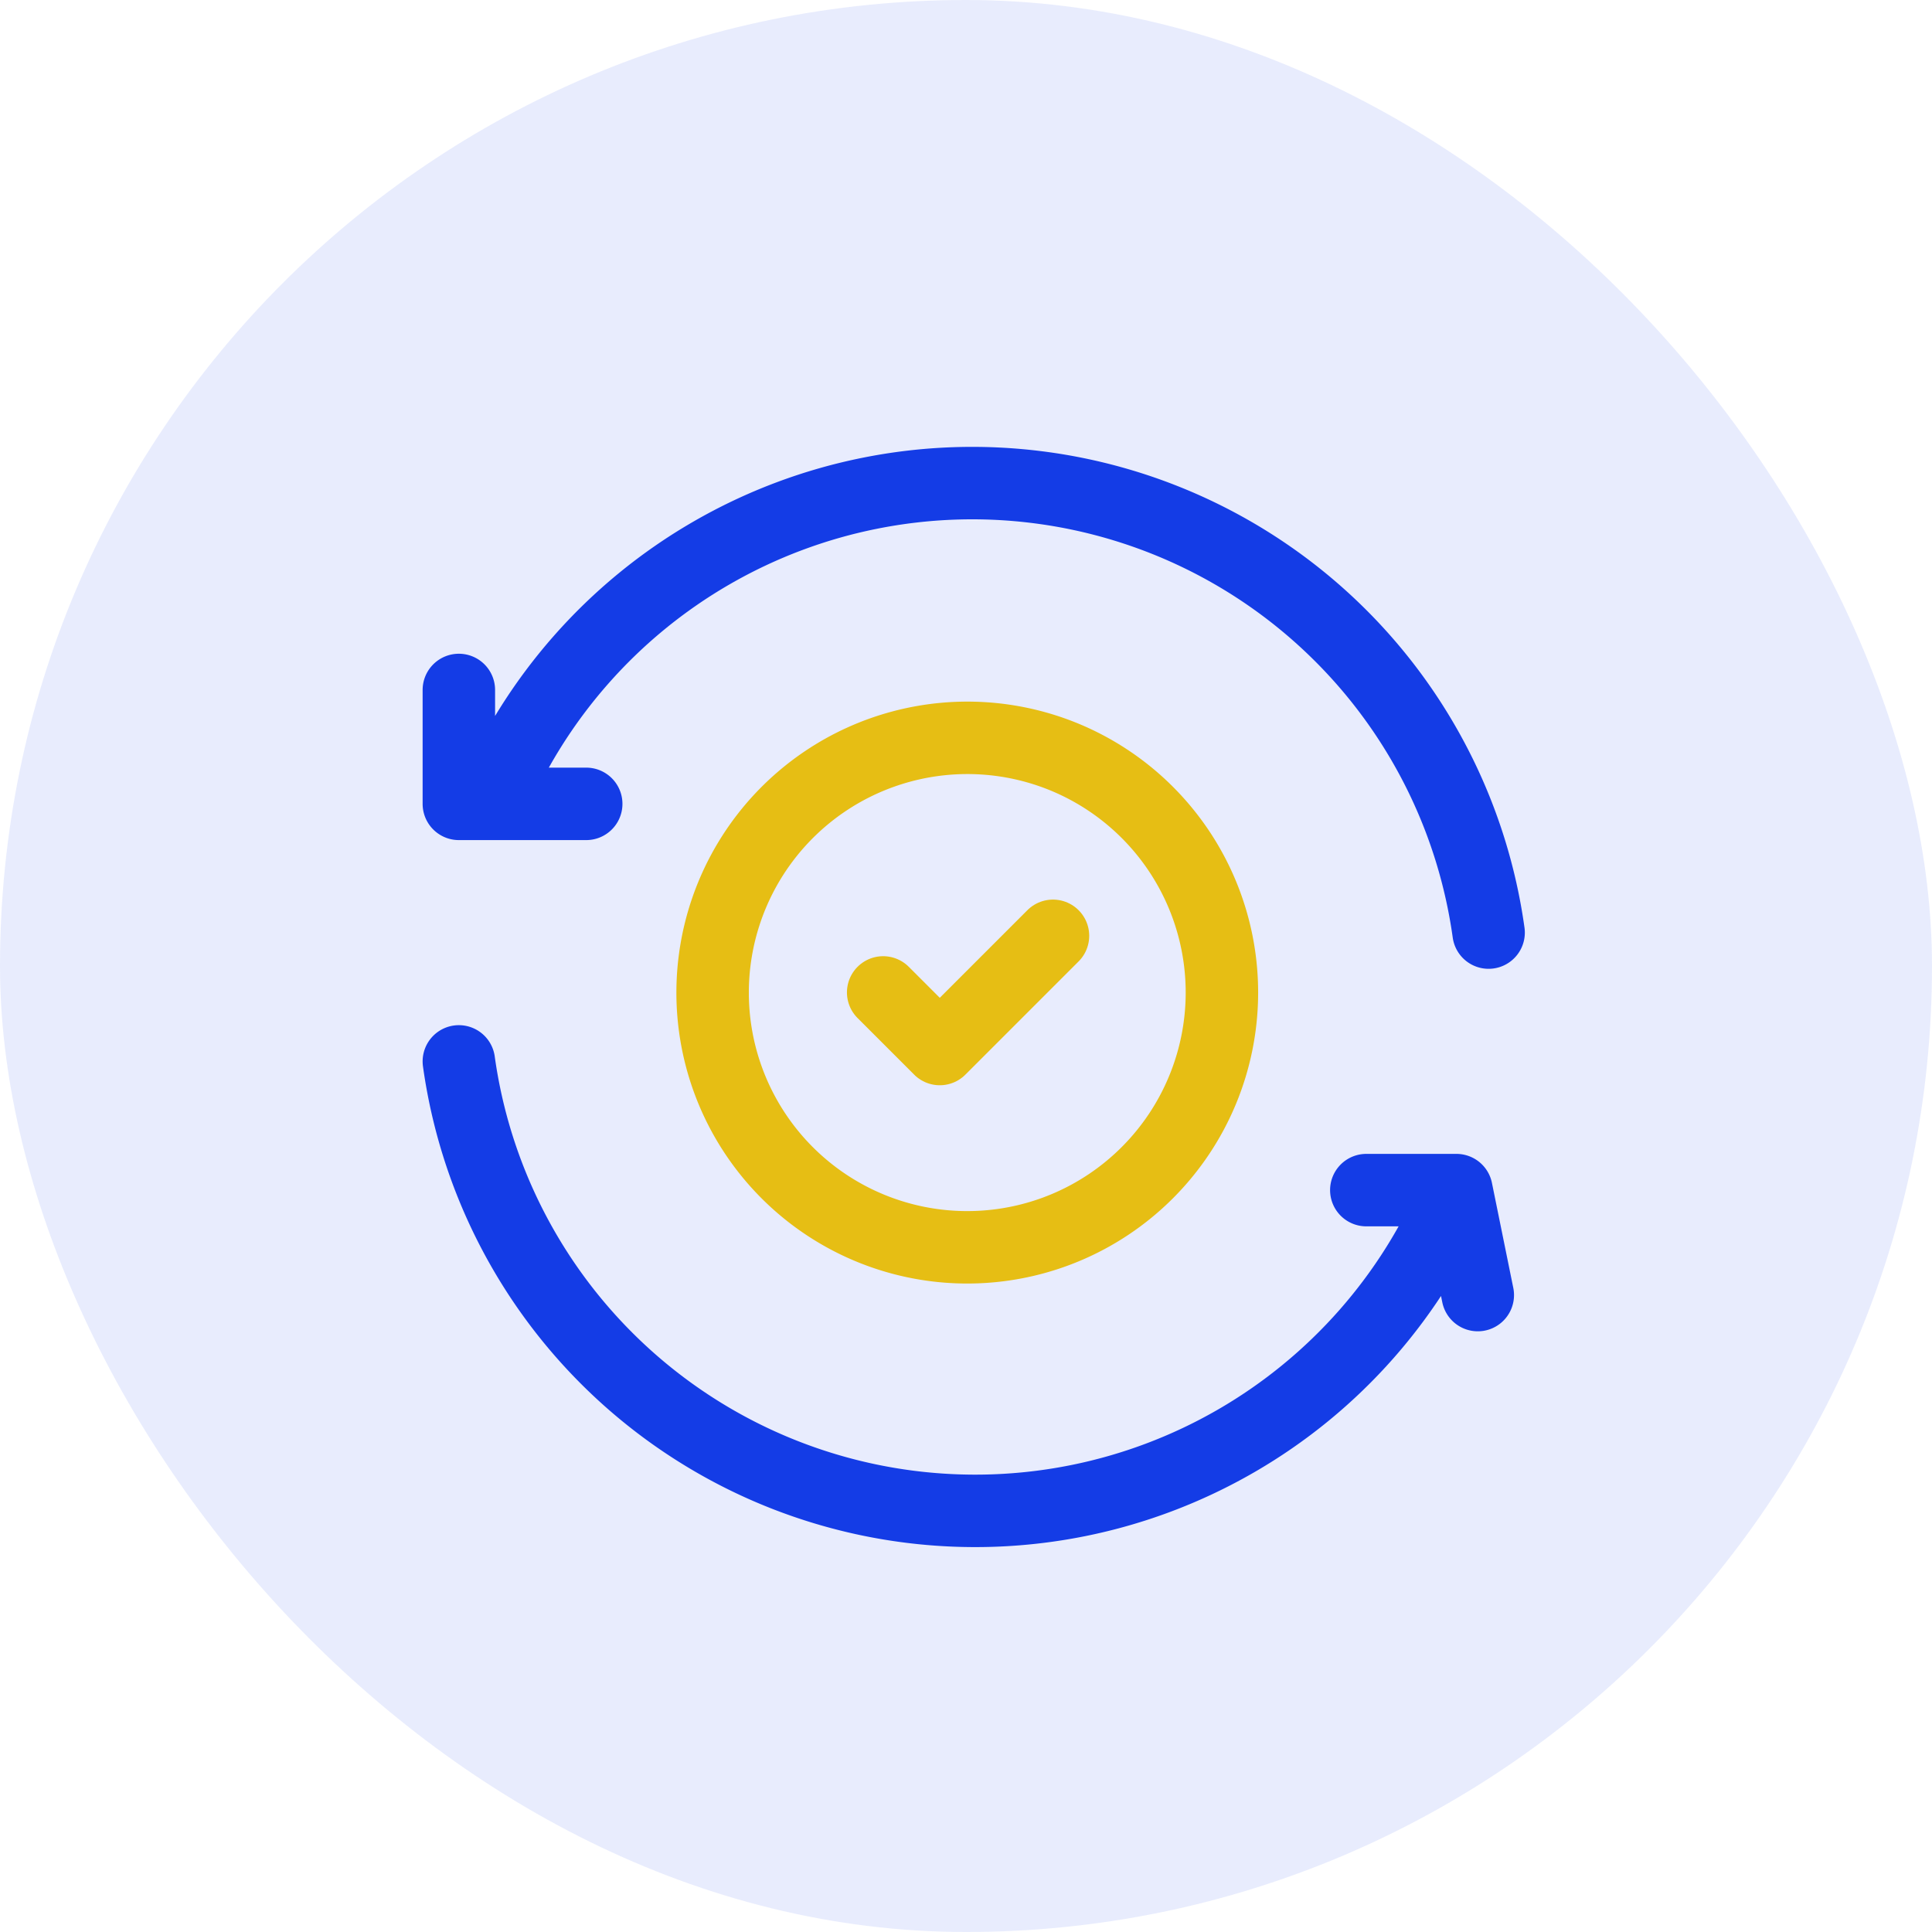 <?xml version="1.0" encoding="UTF-8"?>
<svg xmlns="http://www.w3.org/2000/svg" width="40" height="40" viewBox="0 0 40 40" fill="none">
  <rect width="40" height="40" rx="20" fill="#143CE6" fill-opacity=".1"></rect>
  <path d="M30.82 19.308a10.794 10.794 0 0 0-20.654-2.665M9.5 14.285v2.358h2.637M9.5 21.975a10.794 10.794 0 0 0 20.654 2.665m0 0 .442 2.173m-.442-2.173h-1.866" stroke="#143CE6" stroke-width="1.5" stroke-linecap="round" stroke-linejoin="round"></path>
  <path d="M14.754 20.55a5.272 5.272 0 0 0 7.292 4.872 5.276 5.276 0 0 0 0-9.745 5.275 5.275 0 0 0-7.292 4.872z" stroke="#E6BE14" stroke-width="1.5" stroke-linecap="round" stroke-linejoin="round"></path>
  <path d="m18.285 20.547 1.172 1.172 2.344-2.344" stroke="#E6BE14" stroke-width="1.5" stroke-linecap="round" stroke-linejoin="round"></path>
</svg>
